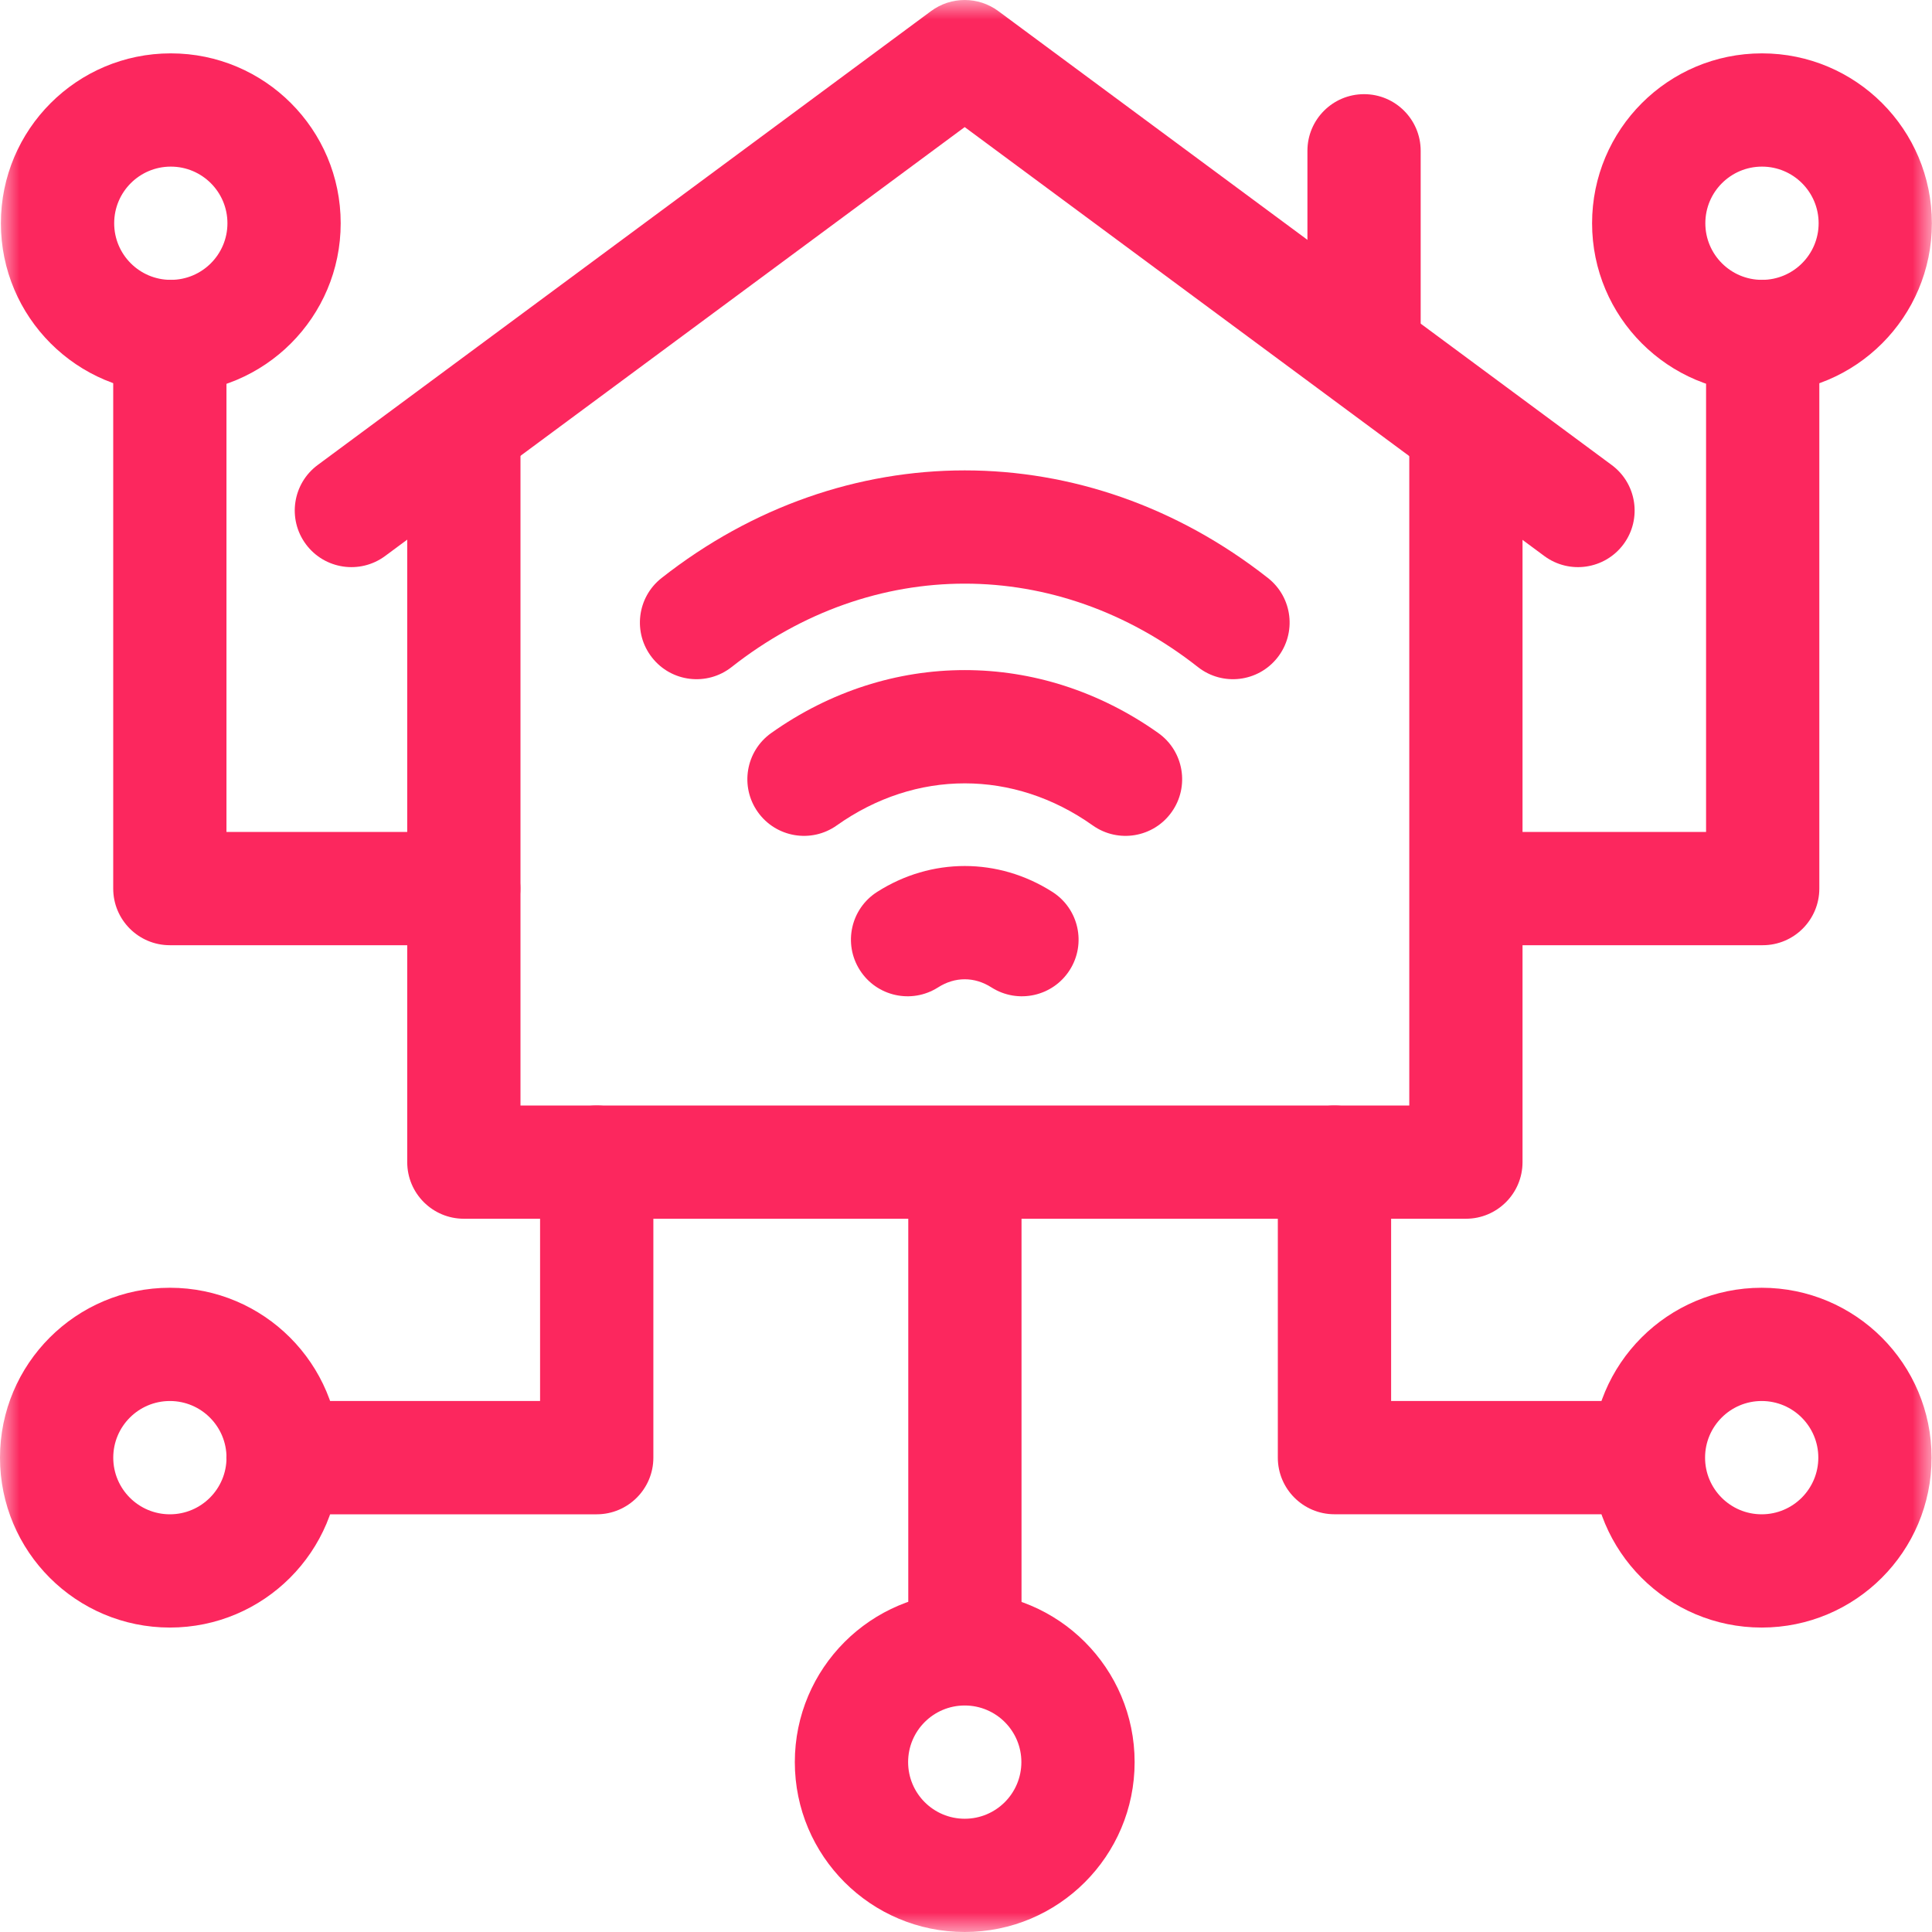 <svg width="50" height="50" viewBox="0 0 50 50" fill="none" xmlns="http://www.w3.org/2000/svg">
<g clip-path="url(#clip0_197_47)">
<mask id="mask0_197_47" style="mask-type:luminance" maskUnits="userSpaceOnUse" x="0" y="0" width="50" height="50">
<path d="M50 0H0V50H50V0Z" fill="white"/>
</mask>
<g mask="url(#mask0_197_47)">
<path fill-rule="evenodd" clip-rule="evenodd" d="M24.967 44.138C24.158 44.138 23.502 44.794 23.502 45.603C23.502 46.413 24.158 47.069 24.967 47.069C25.777 47.069 26.433 46.413 26.433 45.603C26.433 44.794 25.777 44.138 24.967 44.138ZM20.57 45.603C20.57 43.175 22.539 41.206 24.967 41.206C27.395 41.206 29.364 43.175 29.364 45.603C29.364 48.032 27.395 50 24.967 50C22.539 50 20.57 48.032 20.57 45.603Z" fill="#FC275E"/>
<path fill-rule="evenodd" clip-rule="evenodd" d="M12.005 10.1C12.814 10.1 13.47 10.756 13.47 11.565V28.61H36.472V11.565C36.472 10.756 37.128 10.1 37.938 10.1C38.747 10.1 39.403 10.756 39.403 11.565V30.076C39.403 30.885 38.747 31.541 37.938 31.541H26.437V42.574C26.437 43.384 25.78 44.04 24.971 44.04C24.162 44.04 23.506 43.384 23.506 42.574V31.541H12.005C11.195 31.541 10.539 30.885 10.539 30.076V11.565C10.539 10.756 11.195 10.1 12.005 10.1Z" fill="#FC275E"/>
<path fill-rule="evenodd" clip-rule="evenodd" d="M24.094 0.288C24.612 -0.096 25.32 -0.096 25.838 0.288L41.71 12.034C42.361 12.515 42.498 13.433 42.017 14.084C41.535 14.734 40.617 14.871 39.967 14.39L24.966 3.289L9.966 14.39C9.315 14.871 8.397 14.734 7.916 14.084C7.434 13.433 7.572 12.515 8.222 12.034L24.094 0.288ZM15.443 28.61C16.252 28.61 16.909 29.266 16.909 30.076V37.724C16.909 38.533 16.252 39.19 15.443 39.19H7.325C6.516 39.19 5.859 38.533 5.859 37.724C5.859 36.914 6.516 36.258 7.325 36.258H13.977V30.076C13.977 29.266 14.633 28.61 15.443 28.61Z" fill="#FC275E"/>
<path fill-rule="evenodd" clip-rule="evenodd" d="M4.397 36.258C3.587 36.258 2.931 36.915 2.931 37.724C2.931 38.533 3.587 39.19 4.397 39.19C5.206 39.19 5.862 38.533 5.862 37.724C5.862 36.915 5.206 36.258 4.397 36.258ZM0 37.724C0 35.296 1.969 33.327 4.397 33.327C6.825 33.327 8.794 35.296 8.794 37.724C8.794 40.152 6.825 42.121 4.397 42.121C1.969 42.121 0 40.152 0 37.724Z" fill="#FC275E"/>
<path fill-rule="evenodd" clip-rule="evenodd" d="M34.536 28.61C35.345 28.61 36.002 29.266 36.002 30.076V36.258H42.654C43.463 36.258 44.119 36.914 44.119 37.724C44.119 38.533 43.463 39.189 42.654 39.189H34.536C33.727 39.189 33.07 38.533 33.07 37.724V30.076C33.07 29.266 33.727 28.61 34.536 28.61Z" fill="#FC275E"/>
<path fill-rule="evenodd" clip-rule="evenodd" d="M45.592 36.258C44.783 36.258 44.127 36.915 44.127 37.724C44.127 38.533 44.783 39.19 45.592 39.19C46.402 39.19 47.058 38.533 47.058 37.724C47.058 36.915 46.402 36.258 45.592 36.258ZM41.195 37.724C41.195 35.296 43.164 33.327 45.592 33.327C48.02 33.327 49.989 35.296 49.989 37.724C49.989 40.152 48.02 42.121 45.592 42.121C43.164 42.121 41.195 40.152 41.195 37.724Z" fill="#FC275E"/>
<path fill-rule="evenodd" clip-rule="evenodd" d="M4.395 7.243C5.205 7.243 5.861 7.899 5.861 8.709V21.53H12.001C12.811 21.53 13.467 22.186 13.467 22.996C13.467 23.805 12.811 24.462 12.001 24.462H4.395C3.586 24.462 2.93 23.805 2.93 22.996V8.709C2.93 7.899 3.586 7.243 4.395 7.243ZM31.003 17.264C27.345 14.385 22.591 14.385 18.933 17.264C18.297 17.764 17.375 17.655 16.875 17.018C16.374 16.382 16.484 15.461 17.12 14.96C21.841 11.245 28.094 11.245 32.816 14.96C33.452 15.461 33.562 16.382 33.061 17.018C32.56 17.655 31.639 17.764 31.003 17.264ZM28.28 21.362C26.235 19.91 23.701 19.91 21.655 21.362C20.995 21.83 20.081 21.675 19.612 21.015C19.144 20.355 19.299 19.44 19.959 18.971C23.02 16.799 26.916 16.799 29.977 18.971C30.637 19.44 30.792 20.355 30.323 21.015C29.855 21.675 28.94 21.83 28.28 21.362ZM25.66 25.555C25.219 25.273 24.716 25.273 24.275 25.555C23.592 25.989 22.686 25.788 22.252 25.105C21.817 24.422 22.018 23.517 22.701 23.082C24.102 22.189 25.833 22.189 27.235 23.082C27.918 23.517 28.119 24.423 27.684 25.105C27.249 25.788 26.343 25.989 25.66 25.555Z" fill="#FC275E"/>
<path fill-rule="evenodd" clip-rule="evenodd" d="M4.42 4.312C3.611 4.312 2.955 4.968 2.955 5.778C2.955 6.587 3.611 7.243 4.42 7.243C5.23 7.243 5.886 6.587 5.886 5.778C5.886 4.968 5.23 4.312 4.42 4.312ZM0.023 5.778C0.023 3.349 1.992 1.381 4.42 1.381C6.849 1.381 8.817 3.349 8.817 5.778C8.817 8.206 6.849 10.175 4.42 10.175C1.992 10.175 0.023 8.206 0.023 5.778Z" fill="#FC275E"/>
<path fill-rule="evenodd" clip-rule="evenodd" d="M45.619 7.243C46.428 7.243 47.084 7.899 47.084 8.709V22.996C47.084 23.805 46.428 24.462 45.619 24.462H38.013C37.203 24.462 36.547 23.805 36.547 22.996C36.547 22.186 37.203 21.53 38.013 21.53H44.153V8.709C44.153 7.899 44.809 7.243 45.619 7.243Z" fill="#FC275E"/>
<path fill-rule="evenodd" clip-rule="evenodd" d="M45.6 4.312C44.791 4.312 44.134 4.968 44.134 5.778C44.134 6.587 44.791 7.243 45.6 7.243C46.409 7.243 47.066 6.587 47.066 5.778C47.066 4.968 46.409 4.312 45.6 4.312ZM41.203 5.778C41.203 3.349 43.172 1.381 45.6 1.381C48.028 1.381 49.997 3.349 49.997 5.778C49.997 8.206 48.028 10.175 45.6 10.175C43.172 10.175 41.203 8.206 41.203 5.778Z" fill="#FC275E"/>
<path fill-rule="evenodd" clip-rule="evenodd" d="M35.302 2.437C36.111 2.437 36.767 3.093 36.767 3.903V8.709C36.767 9.518 36.111 10.174 35.302 10.174C34.492 10.174 33.836 9.518 33.836 8.709V3.903C33.836 3.093 34.492 2.437 35.302 2.437Z" fill="#FC275E"/>
</g>
</g>
<defs>
<clipPath id="clip0_197_47">
<rect width="50" height="50" fill="white"/>
</clipPath>
</defs>
</svg>
